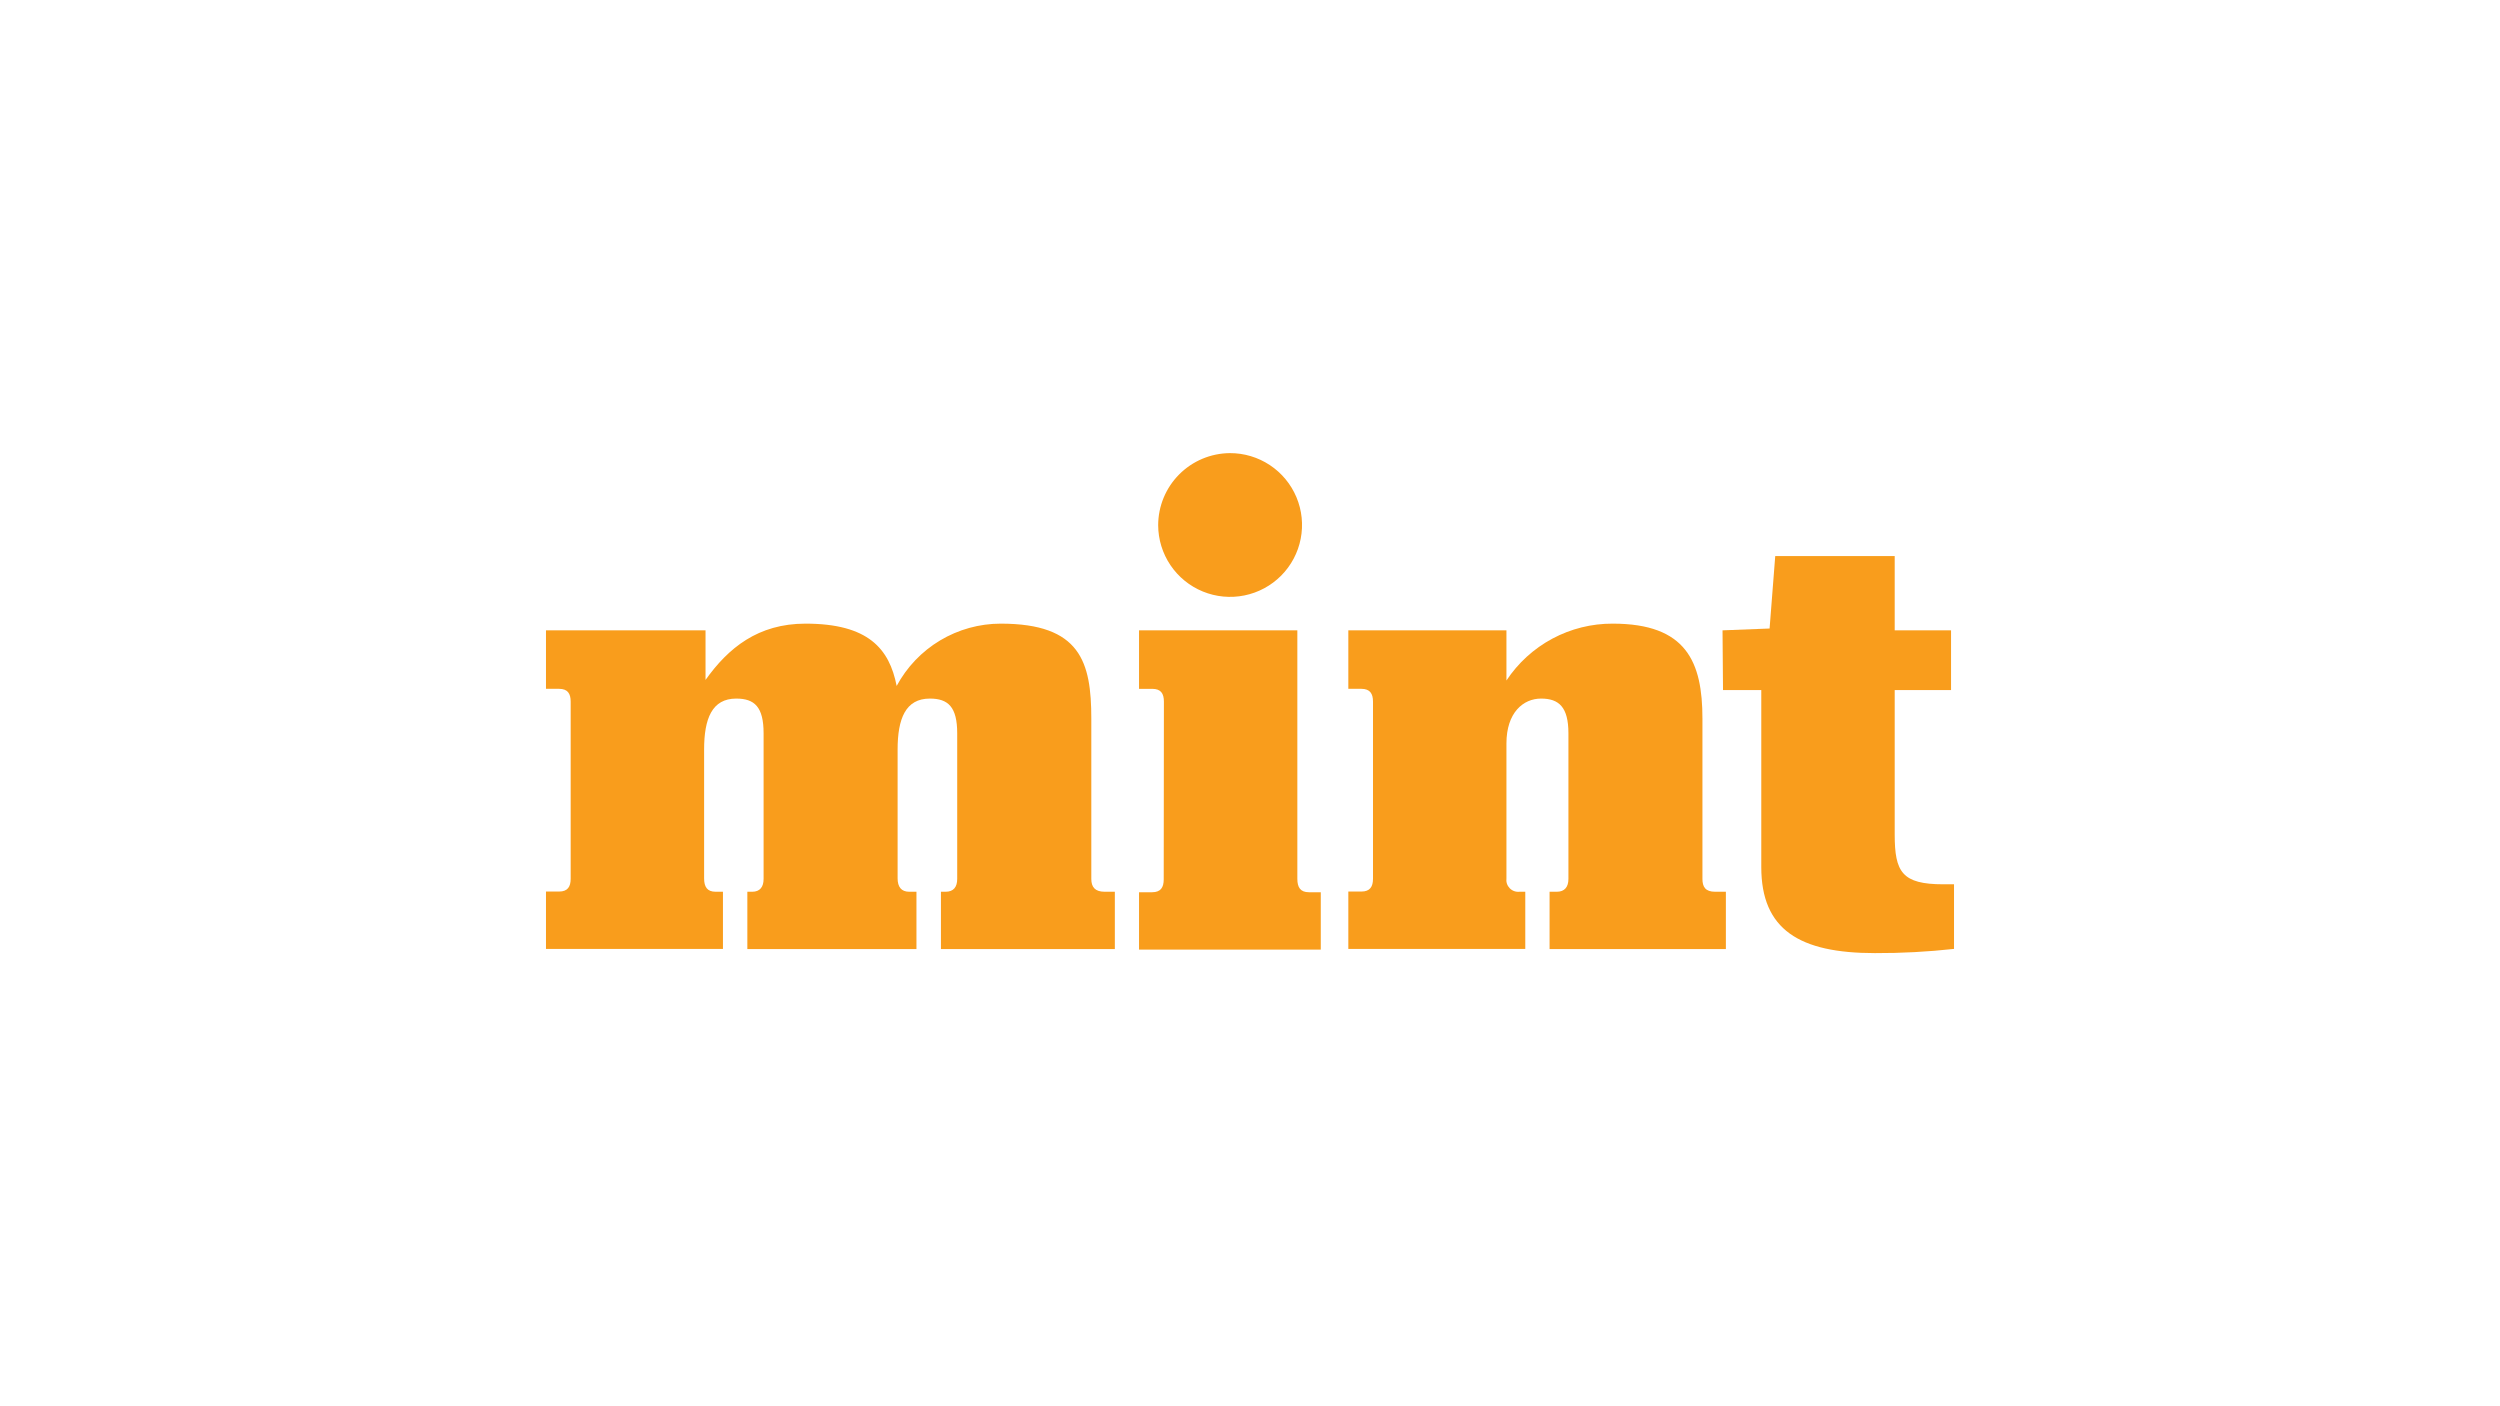 <svg width="160" height="90" viewBox="0 0 160 90" fill="none" xmlns="http://www.w3.org/2000/svg">
<g style="mix-blend-mode:luminosity">
<path d="M78.708 29C79.619 28.996 80.51 29.263 81.269 29.765C82.028 30.268 82.621 30.984 82.973 31.823C83.325 32.662 83.419 33.587 83.245 34.48C83.071 35.373 82.636 36.194 81.995 36.84C81.353 37.486 80.535 37.927 79.643 38.108C78.75 38.289 77.825 38.202 76.982 37.857C76.139 37.512 75.418 36.926 74.909 36.171C74.4 35.417 74.127 34.528 74.123 33.619C74.123 32.4 74.605 31.231 75.464 30.366C76.323 29.501 77.489 29.01 78.708 29Z" fill="#F99D1C"/>
<path d="M46.269 60.73H34.943V57.059H35.782C36.333 57.059 36.523 56.747 36.523 56.24V44.904C36.523 44.39 36.333 44.085 35.782 44.085H34.943V40.341H45.154V43.516C46.611 41.466 48.515 39.913 51.552 39.913C55.574 39.913 56.921 41.521 57.386 43.901C58.032 42.697 58.992 41.69 60.165 40.988C61.338 40.286 62.679 39.914 64.046 39.913C69.146 39.913 69.844 42.359 69.844 45.993V56.252C69.844 56.76 70.07 57.072 70.701 57.072H71.35V60.742H60.22V57.072H60.52C61.034 57.072 61.261 56.76 61.261 56.252V46.929C61.261 45.247 60.685 44.709 59.51 44.709C57.955 44.709 57.447 45.993 57.447 47.975V56.215C57.447 56.76 57.68 57.072 58.194 57.072H58.653V60.742H47.83V57.072H48.142C48.638 57.072 48.87 56.76 48.87 56.252V46.929C48.87 45.247 48.295 44.709 47.12 44.709C45.565 44.709 45.063 45.993 45.063 47.975V56.215C45.063 56.76 45.259 57.072 45.803 57.072H46.269V60.73Z" fill="#F99D1C"/>
<path d="M74.49 44.905C74.49 44.391 74.3 44.086 73.749 44.086H72.898V40.342H83.03V56.247C83.03 56.791 83.226 57.103 83.771 57.103H84.53V60.773H72.898V57.103H73.737C74.288 57.103 74.478 56.791 74.478 56.283L74.49 44.905Z" fill="#F99D1C"/>
<path d="M97.618 60.73H86.293V57.059H87.132C87.677 57.059 87.872 56.747 87.872 56.24V44.904C87.872 44.391 87.677 44.085 87.132 44.085H86.293V40.341H96.412V43.552C97.154 42.429 98.165 41.508 99.352 40.873C100.54 40.237 101.867 39.907 103.214 39.913C107.933 39.913 108.956 42.36 108.956 45.993V56.252C108.956 56.76 109.146 57.072 109.77 57.072H110.456V60.742H99.173V57.072H99.638C100.14 57.072 100.379 56.76 100.379 56.252V46.929C100.379 45.247 99.767 44.709 98.628 44.709C97.49 44.709 96.412 45.602 96.412 47.584V56.215C96.397 56.329 96.407 56.445 96.443 56.554C96.479 56.664 96.54 56.763 96.62 56.846C96.7 56.928 96.798 56.992 96.906 57.031C97.015 57.07 97.13 57.084 97.245 57.072H97.618V60.73Z" fill="#F99D1C"/>
<path d="M110.242 40.342L113.254 40.225L113.615 35.588H121.261V40.342H124.867V44.165H121.261V53.402C121.261 55.812 121.727 56.595 124.377 56.595H125.057V60.73C123.376 60.915 121.685 61.005 119.994 60.999C115.164 60.999 112.722 59.501 112.722 55.494V44.165H110.273L110.242 40.342Z" fill="#F99D1C"/>
</g>
</svg>
